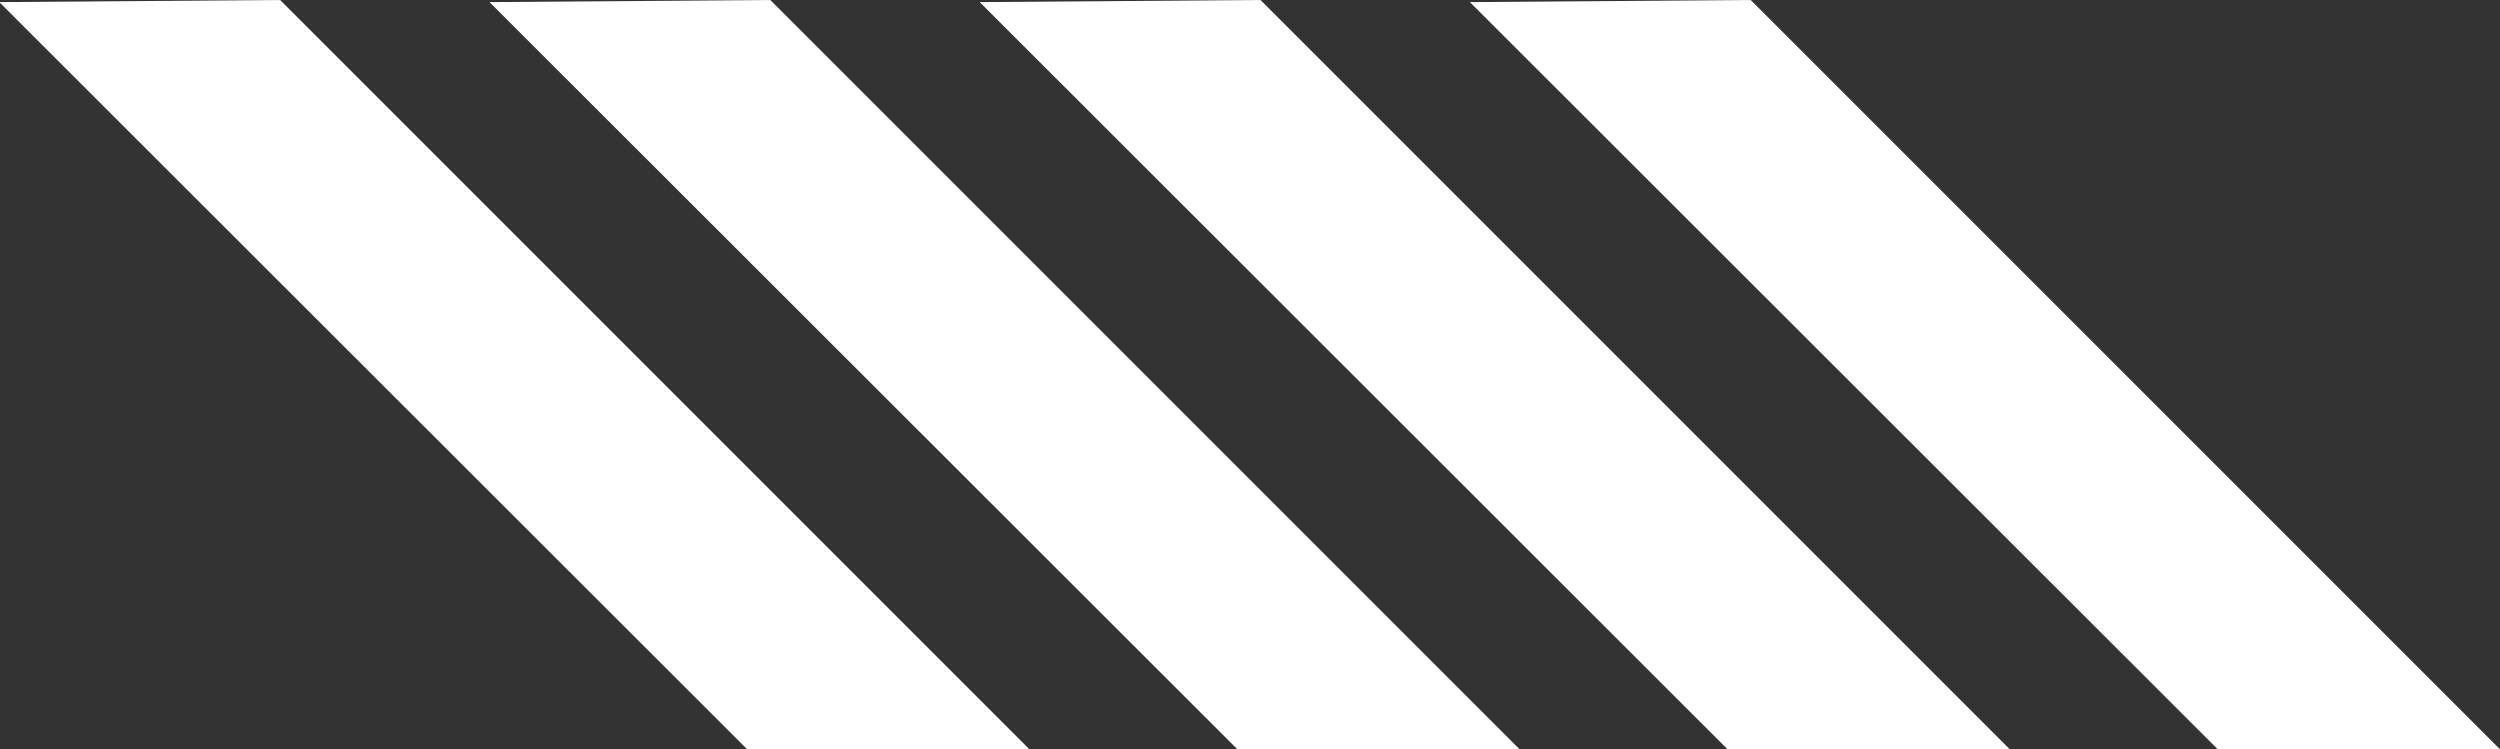 <?xml version="1.0" encoding="UTF-8" standalone="no"?><svg xmlns="http://www.w3.org/2000/svg" xmlns:xlink="http://www.w3.org/1999/xlink" fill="#000000" height="10.7" preserveAspectRatio="xMidYMid meet" version="1" viewBox="-0.0 0.0 35.7 10.7" width="35.7" zoomAndPan="magnify"><rect x="-0.0" y="0.0" width="35.7" height="10.7" fill="#333333" stroke="none"/><g fill="#ffffff" id="change1_1"><path d="M-0.01 0.03L10.69 10.72 14.72 10.72 4 0z"/><path d="M6.99 0.03L17.69 10.72 21.72 10.72 11 0z"/><path d="M13.99 0.03L24.69 10.72 28.72 10.72 18 0z"/><path d="M25 0L20.99 0.03 31.69 10.72 35.72 10.72z"/></g></svg>